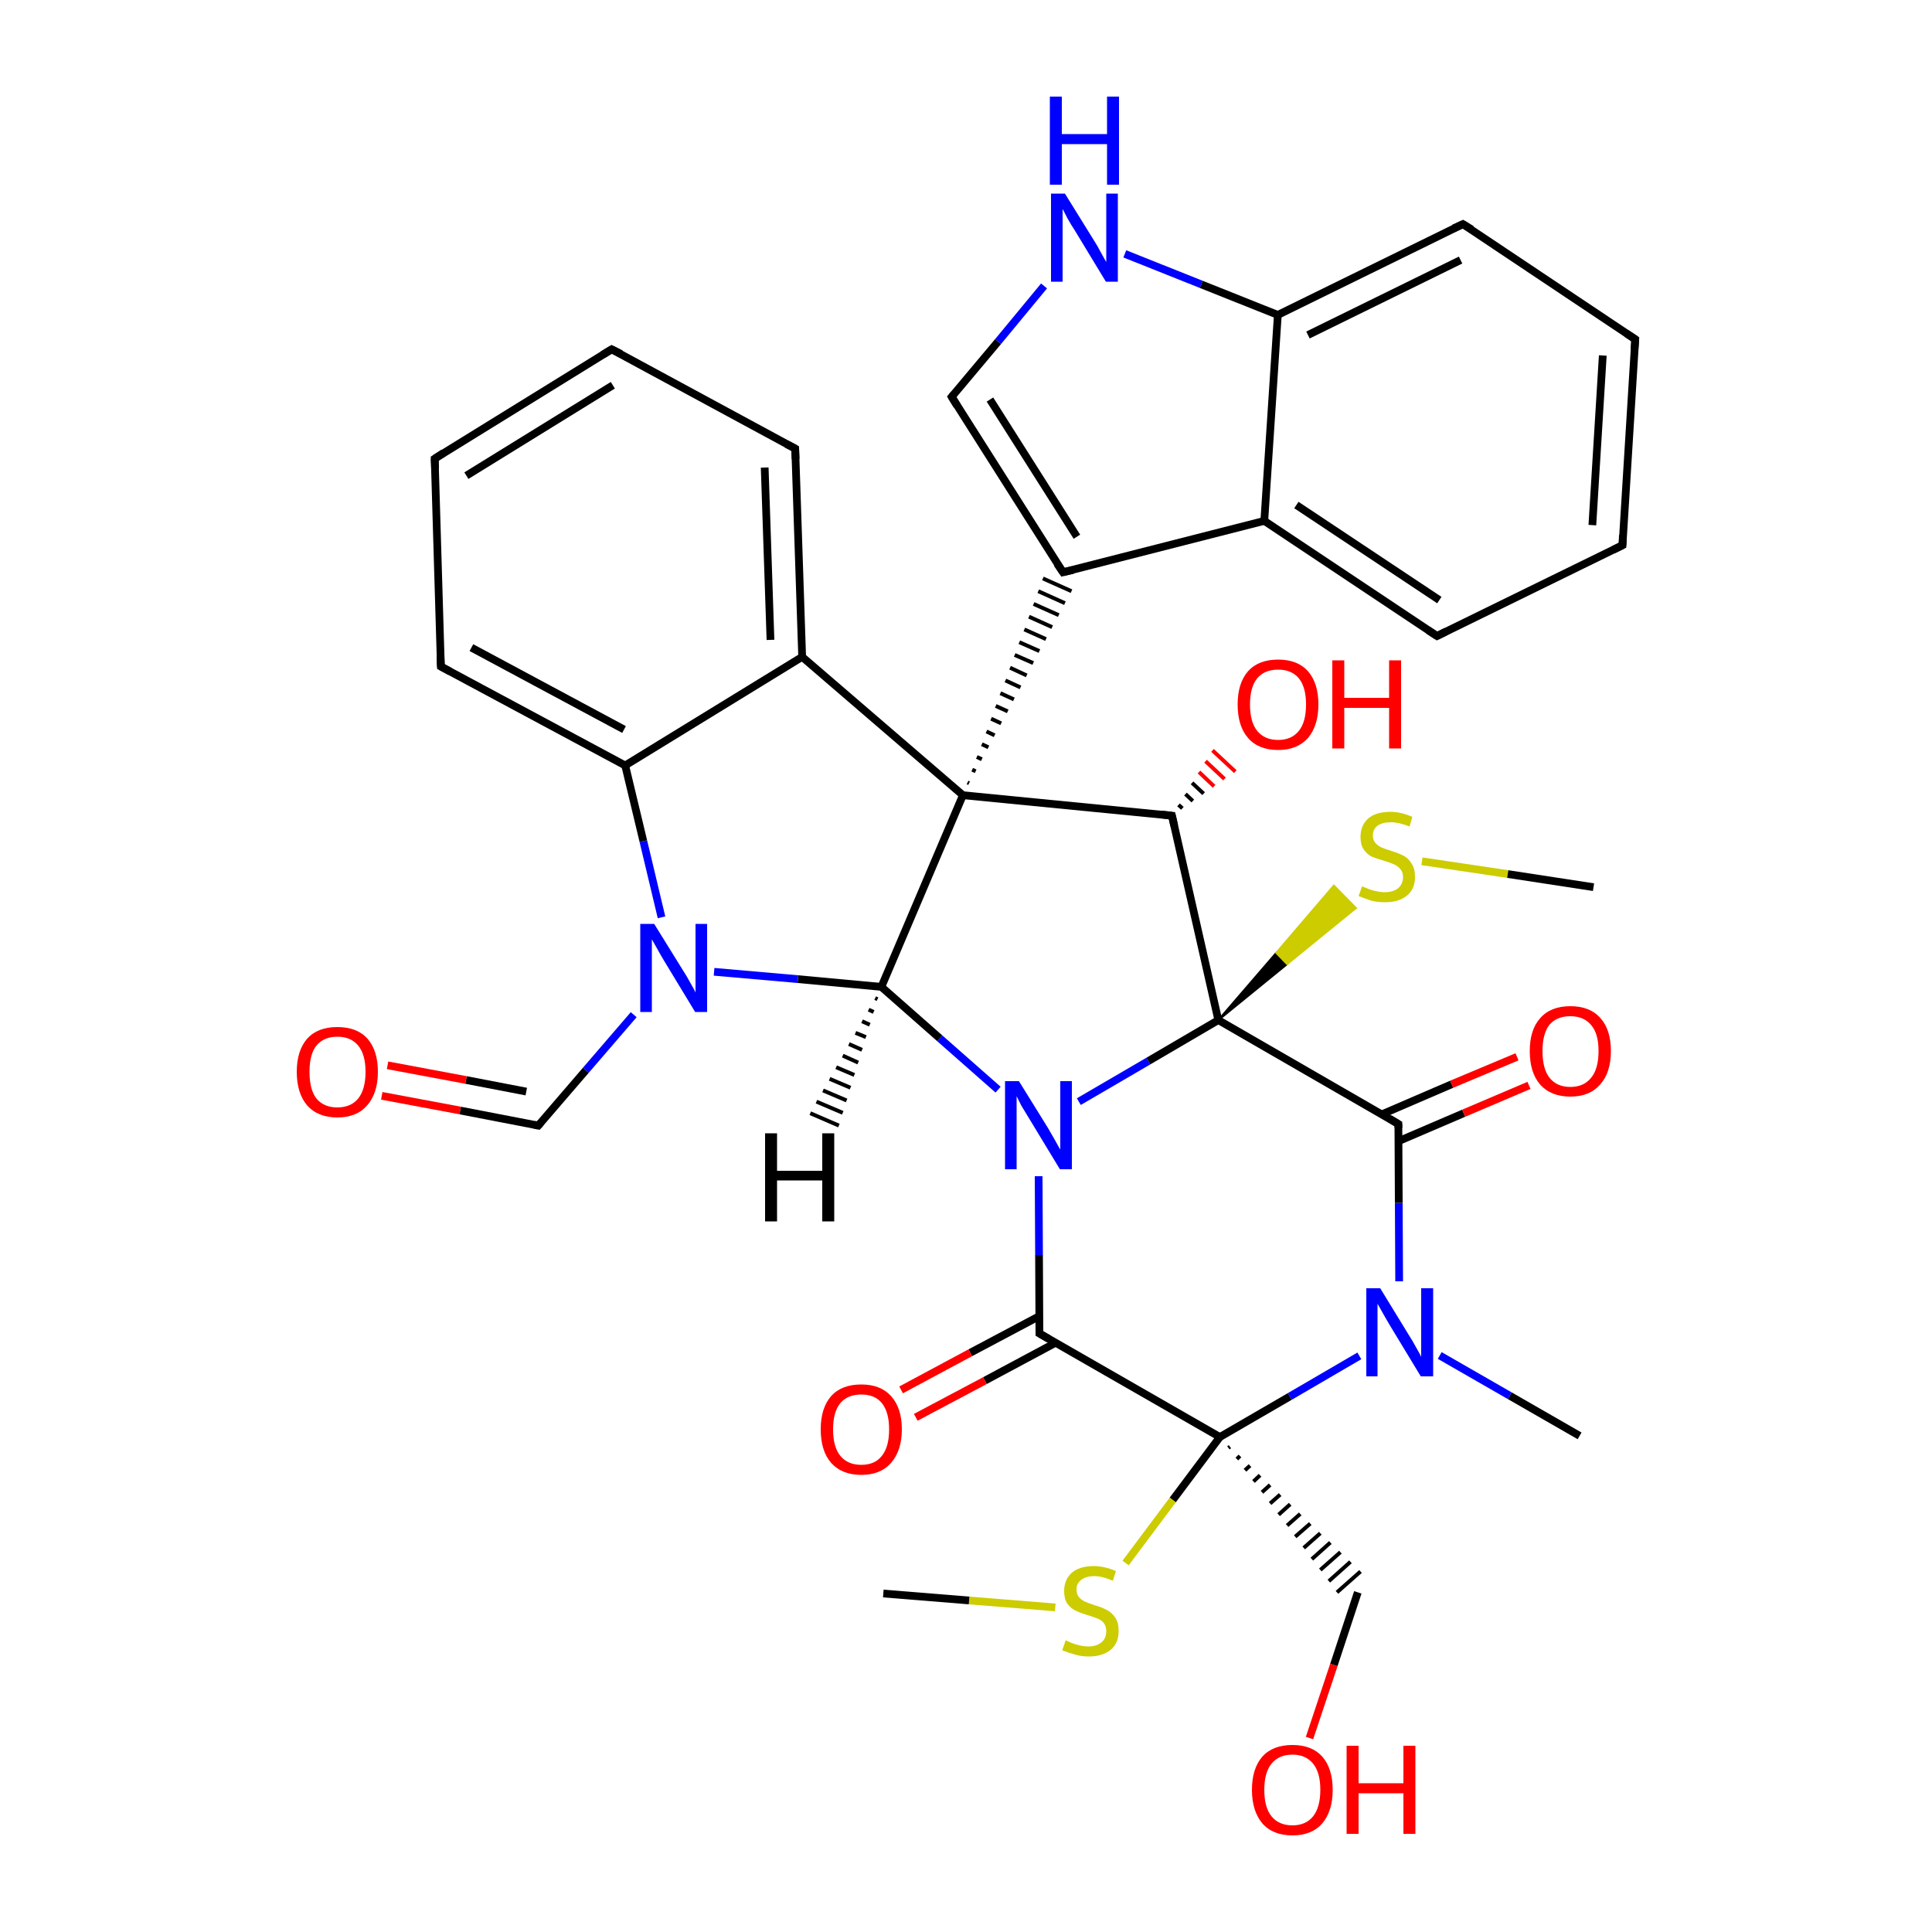
<svg version='1.1' baseProfile='full'
              xmlns='http://www.w3.org/2000/svg'
                      xmlns:rdkit='http://www.rdkit.org/xml'
                      xmlns:xlink='http://www.w3.org/1999/xlink'
                  xml:space='preserve'
width='500px' height='500px' viewBox='0 0 500 500'>
<!-- END OF HEADER -->
<rect style='opacity:1.0;fill:#FFFFFF;stroke:none' width='500.0' height='500.0' x='0.0' y='0.0'> </rect>
<path class='bond-0 atom-0 atom-1' d='M 408.8,371.6 L 390.7,361.2' style='fill:none;fill-rule:evenodd;stroke:#000000;stroke-width:2.0px;stroke-linecap:butt;stroke-linejoin:miter;stroke-opacity:1' />
<path class='bond-0 atom-0 atom-1' d='M 390.7,361.2 L 372.6,350.8' style='fill:none;fill-rule:evenodd;stroke:#0000FF;stroke-width:2.0px;stroke-linecap:butt;stroke-linejoin:miter;stroke-opacity:1' />
<path class='bond-1 atom-1 atom-2' d='M 362.1,331.6 L 362.0,311.3' style='fill:none;fill-rule:evenodd;stroke:#0000FF;stroke-width:2.0px;stroke-linecap:butt;stroke-linejoin:miter;stroke-opacity:1' />
<path class='bond-1 atom-1 atom-2' d='M 362.0,311.3 L 361.9,290.9' style='fill:none;fill-rule:evenodd;stroke:#000000;stroke-width:2.0px;stroke-linecap:butt;stroke-linejoin:miter;stroke-opacity:1' />
<path class='bond-2 atom-2 atom-3' d='M 362.0,295.3 L 378.8,288.1' style='fill:none;fill-rule:evenodd;stroke:#000000;stroke-width:2.0px;stroke-linecap:butt;stroke-linejoin:miter;stroke-opacity:1' />
<path class='bond-2 atom-2 atom-3' d='M 378.8,288.1 L 395.7,280.9' style='fill:none;fill-rule:evenodd;stroke:#FF0000;stroke-width:2.0px;stroke-linecap:butt;stroke-linejoin:miter;stroke-opacity:1' />
<path class='bond-2 atom-2 atom-3' d='M 357.6,288.4 L 375.7,280.6' style='fill:none;fill-rule:evenodd;stroke:#000000;stroke-width:2.0px;stroke-linecap:butt;stroke-linejoin:miter;stroke-opacity:1' />
<path class='bond-2 atom-2 atom-3' d='M 375.7,280.6 L 392.6,273.5' style='fill:none;fill-rule:evenodd;stroke:#FF0000;stroke-width:2.0px;stroke-linecap:butt;stroke-linejoin:miter;stroke-opacity:1' />
<path class='bond-3 atom-2 atom-4' d='M 361.9,290.9 L 315.3,264.0' style='fill:none;fill-rule:evenodd;stroke:#000000;stroke-width:2.0px;stroke-linecap:butt;stroke-linejoin:miter;stroke-opacity:1' />
<path class='bond-4 atom-4 atom-5' d='M 315.3,264.0 L 303.3,211.1' style='fill:none;fill-rule:evenodd;stroke:#000000;stroke-width:2.0px;stroke-linecap:butt;stroke-linejoin:miter;stroke-opacity:1' />
<path class='bond-5 atom-5 atom-6' d='M 303.3,211.1 L 249.2,205.8' style='fill:none;fill-rule:evenodd;stroke:#000000;stroke-width:2.0px;stroke-linecap:butt;stroke-linejoin:miter;stroke-opacity:1' />
<path class='bond-6 atom-6 atom-7' d='M 249.2,205.8 L 228.1,255.4' style='fill:none;fill-rule:evenodd;stroke:#000000;stroke-width:2.0px;stroke-linecap:butt;stroke-linejoin:miter;stroke-opacity:1' />
<path class='bond-7 atom-7 atom-8' d='M 228.1,255.4 L 243.2,268.7' style='fill:none;fill-rule:evenodd;stroke:#000000;stroke-width:2.0px;stroke-linecap:butt;stroke-linejoin:miter;stroke-opacity:1' />
<path class='bond-7 atom-7 atom-8' d='M 243.2,268.7 L 258.3,282.0' style='fill:none;fill-rule:evenodd;stroke:#0000FF;stroke-width:2.0px;stroke-linecap:butt;stroke-linejoin:miter;stroke-opacity:1' />
<path class='bond-8 atom-8 atom-9' d='M 268.8,304.4 L 268.9,324.8' style='fill:none;fill-rule:evenodd;stroke:#0000FF;stroke-width:2.0px;stroke-linecap:butt;stroke-linejoin:miter;stroke-opacity:1' />
<path class='bond-8 atom-8 atom-9' d='M 268.9,324.8 L 269.0,345.1' style='fill:none;fill-rule:evenodd;stroke:#000000;stroke-width:2.0px;stroke-linecap:butt;stroke-linejoin:miter;stroke-opacity:1' />
<path class='bond-9 atom-9 atom-10' d='M 269.0,340.6 L 251.1,350.1' style='fill:none;fill-rule:evenodd;stroke:#000000;stroke-width:2.0px;stroke-linecap:butt;stroke-linejoin:miter;stroke-opacity:1' />
<path class='bond-9 atom-9 atom-10' d='M 251.1,350.1 L 233.2,359.7' style='fill:none;fill-rule:evenodd;stroke:#FF0000;stroke-width:2.0px;stroke-linecap:butt;stroke-linejoin:miter;stroke-opacity:1' />
<path class='bond-9 atom-9 atom-10' d='M 273.2,347.5 L 254.9,357.3' style='fill:none;fill-rule:evenodd;stroke:#000000;stroke-width:2.0px;stroke-linecap:butt;stroke-linejoin:miter;stroke-opacity:1' />
<path class='bond-9 atom-9 atom-10' d='M 254.9,357.3 L 237.0,366.8' style='fill:none;fill-rule:evenodd;stroke:#FF0000;stroke-width:2.0px;stroke-linecap:butt;stroke-linejoin:miter;stroke-opacity:1' />
<path class='bond-10 atom-9 atom-11' d='M 269.0,345.1 L 315.7,371.9' style='fill:none;fill-rule:evenodd;stroke:#000000;stroke-width:2.0px;stroke-linecap:butt;stroke-linejoin:miter;stroke-opacity:1' />
<path class='bond-11 atom-11 atom-12' d='M 317.9,374.7 L 318.3,374.4' style='fill:none;fill-rule:evenodd;stroke:#000000;stroke-width:1.0px;stroke-linecap:butt;stroke-linejoin:miter;stroke-opacity:1' />
<path class='bond-11 atom-11 atom-12' d='M 320.1,377.6 L 320.9,376.8' style='fill:none;fill-rule:evenodd;stroke:#000000;stroke-width:1.0px;stroke-linecap:butt;stroke-linejoin:miter;stroke-opacity:1' />
<path class='bond-11 atom-11 atom-12' d='M 322.2,380.5 L 323.5,379.3' style='fill:none;fill-rule:evenodd;stroke:#000000;stroke-width:1.0px;stroke-linecap:butt;stroke-linejoin:miter;stroke-opacity:1' />
<path class='bond-11 atom-11 atom-12' d='M 324.4,383.4 L 326.1,381.8' style='fill:none;fill-rule:evenodd;stroke:#000000;stroke-width:1.0px;stroke-linecap:butt;stroke-linejoin:miter;stroke-opacity:1' />
<path class='bond-11 atom-11 atom-12' d='M 326.6,386.2 L 328.7,384.3' style='fill:none;fill-rule:evenodd;stroke:#000000;stroke-width:1.0px;stroke-linecap:butt;stroke-linejoin:miter;stroke-opacity:1' />
<path class='bond-11 atom-11 atom-12' d='M 328.7,389.1 L 331.3,386.8' style='fill:none;fill-rule:evenodd;stroke:#000000;stroke-width:1.0px;stroke-linecap:butt;stroke-linejoin:miter;stroke-opacity:1' />
<path class='bond-11 atom-11 atom-12' d='M 330.9,392.0 L 333.9,389.3' style='fill:none;fill-rule:evenodd;stroke:#000000;stroke-width:1.0px;stroke-linecap:butt;stroke-linejoin:miter;stroke-opacity:1' />
<path class='bond-11 atom-11 atom-12' d='M 333.1,394.8 L 336.5,391.8' style='fill:none;fill-rule:evenodd;stroke:#000000;stroke-width:1.0px;stroke-linecap:butt;stroke-linejoin:miter;stroke-opacity:1' />
<path class='bond-11 atom-11 atom-12' d='M 335.2,397.7 L 339.1,394.3' style='fill:none;fill-rule:evenodd;stroke:#000000;stroke-width:1.0px;stroke-linecap:butt;stroke-linejoin:miter;stroke-opacity:1' />
<path class='bond-11 atom-11 atom-12' d='M 337.4,400.6 L 341.7,396.8' style='fill:none;fill-rule:evenodd;stroke:#000000;stroke-width:1.0px;stroke-linecap:butt;stroke-linejoin:miter;stroke-opacity:1' />
<path class='bond-11 atom-11 atom-12' d='M 339.5,403.5 L 344.3,399.2' style='fill:none;fill-rule:evenodd;stroke:#000000;stroke-width:1.0px;stroke-linecap:butt;stroke-linejoin:miter;stroke-opacity:1' />
<path class='bond-11 atom-11 atom-12' d='M 341.7,406.3 L 346.9,401.7' style='fill:none;fill-rule:evenodd;stroke:#000000;stroke-width:1.0px;stroke-linecap:butt;stroke-linejoin:miter;stroke-opacity:1' />
<path class='bond-11 atom-11 atom-12' d='M 343.9,409.2 L 349.5,404.2' style='fill:none;fill-rule:evenodd;stroke:#000000;stroke-width:1.0px;stroke-linecap:butt;stroke-linejoin:miter;stroke-opacity:1' />
<path class='bond-11 atom-11 atom-12' d='M 346.0,412.1 L 352.1,406.7' style='fill:none;fill-rule:evenodd;stroke:#000000;stroke-width:1.0px;stroke-linecap:butt;stroke-linejoin:miter;stroke-opacity:1' />
<path class='bond-12 atom-12 atom-13' d='M 351.4,412.1 L 345.2,430.9' style='fill:none;fill-rule:evenodd;stroke:#000000;stroke-width:2.0px;stroke-linecap:butt;stroke-linejoin:miter;stroke-opacity:1' />
<path class='bond-12 atom-12 atom-13' d='M 345.2,430.9 L 338.9,449.8' style='fill:none;fill-rule:evenodd;stroke:#FF0000;stroke-width:2.0px;stroke-linecap:butt;stroke-linejoin:miter;stroke-opacity:1' />
<path class='bond-13 atom-11 atom-14' d='M 315.7,371.9 L 303.5,388.2' style='fill:none;fill-rule:evenodd;stroke:#000000;stroke-width:2.0px;stroke-linecap:butt;stroke-linejoin:miter;stroke-opacity:1' />
<path class='bond-13 atom-11 atom-14' d='M 303.5,388.2 L 291.3,404.5' style='fill:none;fill-rule:evenodd;stroke:#CCCC00;stroke-width:2.0px;stroke-linecap:butt;stroke-linejoin:miter;stroke-opacity:1' />
<path class='bond-14 atom-14 atom-15' d='M 273.1,416.0 L 250.8,414.2' style='fill:none;fill-rule:evenodd;stroke:#CCCC00;stroke-width:2.0px;stroke-linecap:butt;stroke-linejoin:miter;stroke-opacity:1' />
<path class='bond-14 atom-14 atom-15' d='M 250.8,414.2 L 228.6,412.4' style='fill:none;fill-rule:evenodd;stroke:#000000;stroke-width:2.0px;stroke-linecap:butt;stroke-linejoin:miter;stroke-opacity:1' />
<path class='bond-15 atom-7 atom-16' d='M 228.1,255.4 L 206.5,253.4' style='fill:none;fill-rule:evenodd;stroke:#000000;stroke-width:2.0px;stroke-linecap:butt;stroke-linejoin:miter;stroke-opacity:1' />
<path class='bond-15 atom-7 atom-16' d='M 206.5,253.4 L 184.8,251.5' style='fill:none;fill-rule:evenodd;stroke:#0000FF;stroke-width:2.0px;stroke-linecap:butt;stroke-linejoin:miter;stroke-opacity:1' />
<path class='bond-16 atom-16 atom-17' d='M 171.2,237.4 L 166.5,217.7' style='fill:none;fill-rule:evenodd;stroke:#0000FF;stroke-width:2.0px;stroke-linecap:butt;stroke-linejoin:miter;stroke-opacity:1' />
<path class='bond-16 atom-16 atom-17' d='M 166.5,217.7 L 161.8,198.1' style='fill:none;fill-rule:evenodd;stroke:#000000;stroke-width:2.0px;stroke-linecap:butt;stroke-linejoin:miter;stroke-opacity:1' />
<path class='bond-17 atom-17 atom-18' d='M 161.8,198.1 L 114.1,172.5' style='fill:none;fill-rule:evenodd;stroke:#000000;stroke-width:2.0px;stroke-linecap:butt;stroke-linejoin:miter;stroke-opacity:1' />
<path class='bond-17 atom-17 atom-18' d='M 161.5,188.8 L 122.0,167.6' style='fill:none;fill-rule:evenodd;stroke:#000000;stroke-width:2.0px;stroke-linecap:butt;stroke-linejoin:miter;stroke-opacity:1' />
<path class='bond-18 atom-18 atom-19' d='M 114.1,172.5 L 112.5,118.7' style='fill:none;fill-rule:evenodd;stroke:#000000;stroke-width:2.0px;stroke-linecap:butt;stroke-linejoin:miter;stroke-opacity:1' />
<path class='bond-19 atom-19 atom-20' d='M 112.5,118.7 L 158.3,90.4' style='fill:none;fill-rule:evenodd;stroke:#000000;stroke-width:2.0px;stroke-linecap:butt;stroke-linejoin:miter;stroke-opacity:1' />
<path class='bond-19 atom-19 atom-20' d='M 120.7,123.1 L 158.6,99.7' style='fill:none;fill-rule:evenodd;stroke:#000000;stroke-width:2.0px;stroke-linecap:butt;stroke-linejoin:miter;stroke-opacity:1' />
<path class='bond-20 atom-20 atom-21' d='M 158.3,90.4 L 205.8,116.1' style='fill:none;fill-rule:evenodd;stroke:#000000;stroke-width:2.0px;stroke-linecap:butt;stroke-linejoin:miter;stroke-opacity:1' />
<path class='bond-21 atom-21 atom-22' d='M 205.8,116.1 L 207.6,170.0' style='fill:none;fill-rule:evenodd;stroke:#000000;stroke-width:2.0px;stroke-linecap:butt;stroke-linejoin:miter;stroke-opacity:1' />
<path class='bond-21 atom-21 atom-22' d='M 197.9,121.0 L 199.4,165.6' style='fill:none;fill-rule:evenodd;stroke:#000000;stroke-width:2.0px;stroke-linecap:butt;stroke-linejoin:miter;stroke-opacity:1' />
<path class='bond-22 atom-16 atom-23' d='M 164.0,262.6 L 151.6,277.0' style='fill:none;fill-rule:evenodd;stroke:#0000FF;stroke-width:2.0px;stroke-linecap:butt;stroke-linejoin:miter;stroke-opacity:1' />
<path class='bond-22 atom-16 atom-23' d='M 151.6,277.0 L 139.3,291.3' style='fill:none;fill-rule:evenodd;stroke:#000000;stroke-width:2.0px;stroke-linecap:butt;stroke-linejoin:miter;stroke-opacity:1' />
<path class='bond-23 atom-23 atom-24' d='M 139.3,291.3 L 119.1,287.4' style='fill:none;fill-rule:evenodd;stroke:#000000;stroke-width:2.0px;stroke-linecap:butt;stroke-linejoin:miter;stroke-opacity:1' />
<path class='bond-23 atom-23 atom-24' d='M 119.1,287.4 L 98.8,283.6' style='fill:none;fill-rule:evenodd;stroke:#FF0000;stroke-width:2.0px;stroke-linecap:butt;stroke-linejoin:miter;stroke-opacity:1' />
<path class='bond-23 atom-23 atom-24' d='M 136.2,282.5 L 120.6,279.5' style='fill:none;fill-rule:evenodd;stroke:#000000;stroke-width:2.0px;stroke-linecap:butt;stroke-linejoin:miter;stroke-opacity:1' />
<path class='bond-23 atom-23 atom-24' d='M 120.6,279.5 L 100.3,275.7' style='fill:none;fill-rule:evenodd;stroke:#FF0000;stroke-width:2.0px;stroke-linecap:butt;stroke-linejoin:miter;stroke-opacity:1' />
<path class='bond-24 atom-6 atom-25' d='M 250.8,202.7 L 250.4,202.5' style='fill:none;fill-rule:evenodd;stroke:#000000;stroke-width:1.0px;stroke-linecap:butt;stroke-linejoin:miter;stroke-opacity:1' />
<path class='bond-24 atom-6 atom-25' d='M 252.5,199.6 L 251.6,199.2' style='fill:none;fill-rule:evenodd;stroke:#000000;stroke-width:1.0px;stroke-linecap:butt;stroke-linejoin:miter;stroke-opacity:1' />
<path class='bond-24 atom-6 atom-25' d='M 254.1,196.5 L 252.8,195.9' style='fill:none;fill-rule:evenodd;stroke:#000000;stroke-width:1.0px;stroke-linecap:butt;stroke-linejoin:miter;stroke-opacity:1' />
<path class='bond-24 atom-6 atom-25' d='M 255.8,193.4 L 254.1,192.6' style='fill:none;fill-rule:evenodd;stroke:#000000;stroke-width:1.0px;stroke-linecap:butt;stroke-linejoin:miter;stroke-opacity:1' />
<path class='bond-24 atom-6 atom-25' d='M 257.4,190.3 L 255.3,189.3' style='fill:none;fill-rule:evenodd;stroke:#000000;stroke-width:1.0px;stroke-linecap:butt;stroke-linejoin:miter;stroke-opacity:1' />
<path class='bond-24 atom-6 atom-25' d='M 259.1,187.2 L 256.5,186.0' style='fill:none;fill-rule:evenodd;stroke:#000000;stroke-width:1.0px;stroke-linecap:butt;stroke-linejoin:miter;stroke-opacity:1' />
<path class='bond-24 atom-6 atom-25' d='M 260.8,184.1 L 257.7,182.7' style='fill:none;fill-rule:evenodd;stroke:#000000;stroke-width:1.0px;stroke-linecap:butt;stroke-linejoin:miter;stroke-opacity:1' />
<path class='bond-24 atom-6 atom-25' d='M 262.4,181.0 L 258.9,179.4' style='fill:none;fill-rule:evenodd;stroke:#000000;stroke-width:1.0px;stroke-linecap:butt;stroke-linejoin:miter;stroke-opacity:1' />
<path class='bond-24 atom-6 atom-25' d='M 264.1,177.9 L 260.2,176.1' style='fill:none;fill-rule:evenodd;stroke:#000000;stroke-width:1.0px;stroke-linecap:butt;stroke-linejoin:miter;stroke-opacity:1' />
<path class='bond-24 atom-6 atom-25' d='M 265.7,174.8 L 261.4,172.8' style='fill:none;fill-rule:evenodd;stroke:#000000;stroke-width:1.0px;stroke-linecap:butt;stroke-linejoin:miter;stroke-opacity:1' />
<path class='bond-24 atom-6 atom-25' d='M 267.4,171.6 L 262.6,169.5' style='fill:none;fill-rule:evenodd;stroke:#000000;stroke-width:1.0px;stroke-linecap:butt;stroke-linejoin:miter;stroke-opacity:1' />
<path class='bond-24 atom-6 atom-25' d='M 269.0,168.5 L 263.8,166.2' style='fill:none;fill-rule:evenodd;stroke:#000000;stroke-width:1.0px;stroke-linecap:butt;stroke-linejoin:miter;stroke-opacity:1' />
<path class='bond-24 atom-6 atom-25' d='M 270.7,165.4 L 265.1,162.9' style='fill:none;fill-rule:evenodd;stroke:#000000;stroke-width:1.0px;stroke-linecap:butt;stroke-linejoin:miter;stroke-opacity:1' />
<path class='bond-24 atom-6 atom-25' d='M 272.3,162.3 L 266.3,159.6' style='fill:none;fill-rule:evenodd;stroke:#000000;stroke-width:1.0px;stroke-linecap:butt;stroke-linejoin:miter;stroke-opacity:1' />
<path class='bond-24 atom-6 atom-25' d='M 274.0,159.2 L 267.5,156.3' style='fill:none;fill-rule:evenodd;stroke:#000000;stroke-width:1.0px;stroke-linecap:butt;stroke-linejoin:miter;stroke-opacity:1' />
<path class='bond-24 atom-6 atom-25' d='M 275.6,156.1 L 268.7,153.0' style='fill:none;fill-rule:evenodd;stroke:#000000;stroke-width:1.0px;stroke-linecap:butt;stroke-linejoin:miter;stroke-opacity:1' />
<path class='bond-24 atom-6 atom-25' d='M 277.3,153.0 L 269.9,149.7' style='fill:none;fill-rule:evenodd;stroke:#000000;stroke-width:1.0px;stroke-linecap:butt;stroke-linejoin:miter;stroke-opacity:1' />
<path class='bond-25 atom-25 atom-26' d='M 275.1,148.1 L 246.3,102.7' style='fill:none;fill-rule:evenodd;stroke:#000000;stroke-width:2.0px;stroke-linecap:butt;stroke-linejoin:miter;stroke-opacity:1' />
<path class='bond-25 atom-25 atom-26' d='M 278.7,138.9 L 256.2,103.4' style='fill:none;fill-rule:evenodd;stroke:#000000;stroke-width:2.0px;stroke-linecap:butt;stroke-linejoin:miter;stroke-opacity:1' />
<path class='bond-26 atom-26 atom-27' d='M 246.3,102.7 L 258.3,88.4' style='fill:none;fill-rule:evenodd;stroke:#000000;stroke-width:2.0px;stroke-linecap:butt;stroke-linejoin:miter;stroke-opacity:1' />
<path class='bond-26 atom-26 atom-27' d='M 258.3,88.4 L 270.2,74.0' style='fill:none;fill-rule:evenodd;stroke:#0000FF;stroke-width:2.0px;stroke-linecap:butt;stroke-linejoin:miter;stroke-opacity:1' />
<path class='bond-27 atom-27 atom-28' d='M 291.1,65.7 L 310.9,73.6' style='fill:none;fill-rule:evenodd;stroke:#0000FF;stroke-width:2.0px;stroke-linecap:butt;stroke-linejoin:miter;stroke-opacity:1' />
<path class='bond-27 atom-27 atom-28' d='M 310.9,73.6 L 330.7,81.5' style='fill:none;fill-rule:evenodd;stroke:#000000;stroke-width:2.0px;stroke-linecap:butt;stroke-linejoin:miter;stroke-opacity:1' />
<path class='bond-28 atom-28 atom-29' d='M 330.7,81.5 L 378.6,58.0' style='fill:none;fill-rule:evenodd;stroke:#000000;stroke-width:2.0px;stroke-linecap:butt;stroke-linejoin:miter;stroke-opacity:1' />
<path class='bond-28 atom-28 atom-29' d='M 338.5,86.7 L 378.0,67.3' style='fill:none;fill-rule:evenodd;stroke:#000000;stroke-width:2.0px;stroke-linecap:butt;stroke-linejoin:miter;stroke-opacity:1' />
<path class='bond-29 atom-29 atom-30' d='M 378.6,58.0 L 423.2,87.8' style='fill:none;fill-rule:evenodd;stroke:#000000;stroke-width:2.0px;stroke-linecap:butt;stroke-linejoin:miter;stroke-opacity:1' />
<path class='bond-30 atom-30 atom-31' d='M 423.2,87.8 L 419.9,141.1' style='fill:none;fill-rule:evenodd;stroke:#000000;stroke-width:2.0px;stroke-linecap:butt;stroke-linejoin:miter;stroke-opacity:1' />
<path class='bond-30 atom-30 atom-31' d='M 414.8,92.0 L 412.1,135.9' style='fill:none;fill-rule:evenodd;stroke:#000000;stroke-width:2.0px;stroke-linecap:butt;stroke-linejoin:miter;stroke-opacity:1' />
<path class='bond-31 atom-31 atom-32' d='M 419.9,141.1 L 371.9,164.6' style='fill:none;fill-rule:evenodd;stroke:#000000;stroke-width:2.0px;stroke-linecap:butt;stroke-linejoin:miter;stroke-opacity:1' />
<path class='bond-32 atom-32 atom-33' d='M 371.9,164.6 L 327.2,134.8' style='fill:none;fill-rule:evenodd;stroke:#000000;stroke-width:2.0px;stroke-linecap:butt;stroke-linejoin:miter;stroke-opacity:1' />
<path class='bond-32 atom-32 atom-33' d='M 372.5,155.3 L 335.5,130.7' style='fill:none;fill-rule:evenodd;stroke:#000000;stroke-width:2.0px;stroke-linecap:butt;stroke-linejoin:miter;stroke-opacity:1' />
<path class='bond-33 atom-5 atom-34' d='M 305.0,208.3 L 306.0,209.2' style='fill:none;fill-rule:evenodd;stroke:#000000;stroke-width:1.0px;stroke-linecap:butt;stroke-linejoin:miter;stroke-opacity:1' />
<path class='bond-33 atom-5 atom-34' d='M 306.8,205.5 L 308.7,207.3' style='fill:none;fill-rule:evenodd;stroke:#000000;stroke-width:1.0px;stroke-linecap:butt;stroke-linejoin:miter;stroke-opacity:1' />
<path class='bond-33 atom-5 atom-34' d='M 308.5,202.6 L 311.5,205.4' style='fill:none;fill-rule:evenodd;stroke:#000000;stroke-width:1.0px;stroke-linecap:butt;stroke-linejoin:miter;stroke-opacity:1' />
<path class='bond-33 atom-5 atom-34' d='M 310.3,199.8 L 314.2,203.5' style='fill:none;fill-rule:evenodd;stroke:#FF0000;stroke-width:1.0px;stroke-linecap:butt;stroke-linejoin:miter;stroke-opacity:1' />
<path class='bond-33 atom-5 atom-34' d='M 312.0,197.0 L 316.9,201.6' style='fill:none;fill-rule:evenodd;stroke:#FF0000;stroke-width:1.0px;stroke-linecap:butt;stroke-linejoin:miter;stroke-opacity:1' />
<path class='bond-33 atom-5 atom-34' d='M 313.8,194.2 L 319.7,199.7' style='fill:none;fill-rule:evenodd;stroke:#FF0000;stroke-width:1.0px;stroke-linecap:butt;stroke-linejoin:miter;stroke-opacity:1' />
<path class='bond-34 atom-4 atom-35' d='M 315.3,264.0 L 330.3,246.6 L 333.1,249.5 Z' style='fill:#000000;fill-rule:evenodd;fill-opacity:1;stroke:#000000;stroke-width:0.5px;stroke-linecap:butt;stroke-linejoin:miter;stroke-opacity:1;' />
<path class='bond-34 atom-4 atom-35' d='M 330.3,246.6 L 350.9,235.0 L 345.2,229.2 Z' style='fill:#CCCC00;fill-rule:evenodd;fill-opacity:1;stroke:#CCCC00;stroke-width:0.5px;stroke-linecap:butt;stroke-linejoin:miter;stroke-opacity:1;' />
<path class='bond-34 atom-4 atom-35' d='M 330.3,246.6 L 333.1,249.5 L 350.9,235.0 Z' style='fill:#CCCC00;fill-rule:evenodd;fill-opacity:1;stroke:#CCCC00;stroke-width:0.5px;stroke-linecap:butt;stroke-linejoin:miter;stroke-opacity:1;' />
<path class='bond-35 atom-35 atom-36' d='M 368.0,222.9 L 390.2,226.2' style='fill:none;fill-rule:evenodd;stroke:#CCCC00;stroke-width:2.0px;stroke-linecap:butt;stroke-linejoin:miter;stroke-opacity:1' />
<path class='bond-35 atom-35 atom-36' d='M 390.2,226.2 L 412.4,229.6' style='fill:none;fill-rule:evenodd;stroke:#000000;stroke-width:2.0px;stroke-linecap:butt;stroke-linejoin:miter;stroke-opacity:1' />
<path class='bond-36 atom-11 atom-1' d='M 315.7,371.9 L 333.8,361.4' style='fill:none;fill-rule:evenodd;stroke:#000000;stroke-width:2.0px;stroke-linecap:butt;stroke-linejoin:miter;stroke-opacity:1' />
<path class='bond-36 atom-11 atom-1' d='M 333.8,361.4 L 351.8,350.9' style='fill:none;fill-rule:evenodd;stroke:#0000FF;stroke-width:2.0px;stroke-linecap:butt;stroke-linejoin:miter;stroke-opacity:1' />
<path class='bond-37 atom-8 atom-4' d='M 279.2,285.1 L 297.2,274.6' style='fill:none;fill-rule:evenodd;stroke:#0000FF;stroke-width:2.0px;stroke-linecap:butt;stroke-linejoin:miter;stroke-opacity:1' />
<path class='bond-37 atom-8 atom-4' d='M 297.2,274.6 L 315.3,264.0' style='fill:none;fill-rule:evenodd;stroke:#000000;stroke-width:2.0px;stroke-linecap:butt;stroke-linejoin:miter;stroke-opacity:1' />
<path class='bond-38 atom-22 atom-6' d='M 207.6,170.0 L 249.2,205.8' style='fill:none;fill-rule:evenodd;stroke:#000000;stroke-width:2.0px;stroke-linecap:butt;stroke-linejoin:miter;stroke-opacity:1' />
<path class='bond-39 atom-22 atom-17' d='M 207.6,170.0 L 161.8,198.1' style='fill:none;fill-rule:evenodd;stroke:#000000;stroke-width:2.0px;stroke-linecap:butt;stroke-linejoin:miter;stroke-opacity:1' />
<path class='bond-40 atom-33 atom-25' d='M 327.2,134.8 L 275.1,148.1' style='fill:none;fill-rule:evenodd;stroke:#000000;stroke-width:2.0px;stroke-linecap:butt;stroke-linejoin:miter;stroke-opacity:1' />
<path class='bond-41 atom-33 atom-28' d='M 327.2,134.8 L 330.7,81.5' style='fill:none;fill-rule:evenodd;stroke:#000000;stroke-width:2.0px;stroke-linecap:butt;stroke-linejoin:miter;stroke-opacity:1' />
<path class='bond-42 atom-7 atom-37' d='M 227.1,258.6 L 226.5,258.3' style='fill:none;fill-rule:evenodd;stroke:#000000;stroke-width:1.0px;stroke-linecap:butt;stroke-linejoin:miter;stroke-opacity:1' />
<path class='bond-42 atom-7 atom-37' d='M 226.1,261.9 L 224.8,261.3' style='fill:none;fill-rule:evenodd;stroke:#000000;stroke-width:1.0px;stroke-linecap:butt;stroke-linejoin:miter;stroke-opacity:1' />
<path class='bond-42 atom-7 atom-37' d='M 225.1,265.2 L 223.1,264.3' style='fill:none;fill-rule:evenodd;stroke:#000000;stroke-width:1.0px;stroke-linecap:butt;stroke-linejoin:miter;stroke-opacity:1' />
<path class='bond-42 atom-7 atom-37' d='M 224.1,268.4 L 221.4,267.3' style='fill:none;fill-rule:evenodd;stroke:#000000;stroke-width:1.0px;stroke-linecap:butt;stroke-linejoin:miter;stroke-opacity:1' />
<path class='bond-42 atom-7 atom-37' d='M 223.1,271.7 L 219.7,270.2' style='fill:none;fill-rule:evenodd;stroke:#000000;stroke-width:1.0px;stroke-linecap:butt;stroke-linejoin:miter;stroke-opacity:1' />
<path class='bond-42 atom-7 atom-37' d='M 222.1,275.0 L 218.1,273.2' style='fill:none;fill-rule:evenodd;stroke:#000000;stroke-width:1.0px;stroke-linecap:butt;stroke-linejoin:miter;stroke-opacity:1' />
<path class='bond-42 atom-7 atom-37' d='M 221.1,278.2 L 216.4,276.2' style='fill:none;fill-rule:evenodd;stroke:#000000;stroke-width:1.0px;stroke-linecap:butt;stroke-linejoin:miter;stroke-opacity:1' />
<path class='bond-42 atom-7 atom-37' d='M 220.1,281.5 L 214.7,279.2' style='fill:none;fill-rule:evenodd;stroke:#000000;stroke-width:1.0px;stroke-linecap:butt;stroke-linejoin:miter;stroke-opacity:1' />
<path class='bond-42 atom-7 atom-37' d='M 219.1,284.8 L 213.0,282.2' style='fill:none;fill-rule:evenodd;stroke:#000000;stroke-width:1.0px;stroke-linecap:butt;stroke-linejoin:miter;stroke-opacity:1' />
<path class='bond-42 atom-7 atom-37' d='M 218.1,288.0 L 211.3,285.1' style='fill:none;fill-rule:evenodd;stroke:#000000;stroke-width:1.0px;stroke-linecap:butt;stroke-linejoin:miter;stroke-opacity:1' />
<path class='bond-42 atom-7 atom-37' d='M 217.1,291.3 L 209.7,288.1' style='fill:none;fill-rule:evenodd;stroke:#000000;stroke-width:1.0px;stroke-linecap:butt;stroke-linejoin:miter;stroke-opacity:1' />
<path d='M 361.9,291.9 L 361.9,290.9 L 359.6,289.5' style='fill:none;stroke:#000000;stroke-width:2.0px;stroke-linecap:butt;stroke-linejoin:miter;stroke-opacity:1;' />
<path d='M 303.9,213.7 L 303.3,211.1 L 300.6,210.8' style='fill:none;stroke:#000000;stroke-width:2.0px;stroke-linecap:butt;stroke-linejoin:miter;stroke-opacity:1;' />
<path d='M 269.0,344.1 L 269.0,345.1 L 271.4,346.5' style='fill:none;stroke:#000000;stroke-width:2.0px;stroke-linecap:butt;stroke-linejoin:miter;stroke-opacity:1;' />
<path d='M 116.5,173.8 L 114.1,172.5 L 114.0,169.8' style='fill:none;stroke:#000000;stroke-width:2.0px;stroke-linecap:butt;stroke-linejoin:miter;stroke-opacity:1;' />
<path d='M 112.6,121.3 L 112.5,118.7 L 114.8,117.2' style='fill:none;stroke:#000000;stroke-width:2.0px;stroke-linecap:butt;stroke-linejoin:miter;stroke-opacity:1;' />
<path d='M 156.0,91.8 L 158.3,90.4 L 160.7,91.6' style='fill:none;stroke:#000000;stroke-width:2.0px;stroke-linecap:butt;stroke-linejoin:miter;stroke-opacity:1;' />
<path d='M 203.5,114.9 L 205.8,116.1 L 205.9,118.8' style='fill:none;stroke:#000000;stroke-width:2.0px;stroke-linecap:butt;stroke-linejoin:miter;stroke-opacity:1;' />
<path d='M 139.9,290.6 L 139.3,291.3 L 138.3,291.1' style='fill:none;stroke:#000000;stroke-width:2.0px;stroke-linecap:butt;stroke-linejoin:miter;stroke-opacity:1;' />
<path d='M 273.6,145.9 L 275.1,148.1 L 277.7,147.5' style='fill:none;stroke:#000000;stroke-width:2.0px;stroke-linecap:butt;stroke-linejoin:miter;stroke-opacity:1;' />
<path d='M 247.7,105.0 L 246.3,102.7 L 246.9,102.0' style='fill:none;stroke:#000000;stroke-width:2.0px;stroke-linecap:butt;stroke-linejoin:miter;stroke-opacity:1;' />
<path d='M 376.2,59.1 L 378.6,58.0 L 380.9,59.4' style='fill:none;stroke:#000000;stroke-width:2.0px;stroke-linecap:butt;stroke-linejoin:miter;stroke-opacity:1;' />
<path d='M 420.9,86.3 L 423.2,87.8 L 423.0,90.5' style='fill:none;stroke:#000000;stroke-width:2.0px;stroke-linecap:butt;stroke-linejoin:miter;stroke-opacity:1;' />
<path d='M 420.0,138.5 L 419.9,141.1 L 417.5,142.3' style='fill:none;stroke:#000000;stroke-width:2.0px;stroke-linecap:butt;stroke-linejoin:miter;stroke-opacity:1;' />
<path d='M 374.3,163.4 L 371.9,164.6 L 369.6,163.1' style='fill:none;stroke:#000000;stroke-width:2.0px;stroke-linecap:butt;stroke-linejoin:miter;stroke-opacity:1;' />
<path class='atom-1' d='M 357.2 333.4
L 364.6 345.5
Q 365.4 346.7, 366.6 348.9
Q 367.8 351.0, 367.8 351.2
L 367.8 333.4
L 370.9 333.4
L 370.9 356.2
L 367.7 356.2
L 359.7 343.0
Q 358.8 341.5, 357.8 339.7
Q 356.8 337.9, 356.5 337.4
L 356.5 356.2
L 353.6 356.2
L 353.6 333.4
L 357.2 333.4
' fill='#0000FF'/>
<path class='atom-3' d='M 395.9 272.0
Q 395.9 266.5, 398.6 263.5
Q 401.3 260.4, 406.4 260.4
Q 411.5 260.4, 414.2 263.5
Q 416.9 266.5, 416.9 272.0
Q 416.9 277.6, 414.1 280.7
Q 411.4 283.8, 406.4 283.8
Q 401.4 283.8, 398.6 280.7
Q 395.9 277.6, 395.9 272.0
M 406.4 281.3
Q 409.9 281.3, 411.8 278.9
Q 413.7 276.6, 413.7 272.0
Q 413.7 267.5, 411.8 265.3
Q 409.9 263.0, 406.4 263.0
Q 402.9 263.0, 401.0 265.2
Q 399.2 267.5, 399.2 272.0
Q 399.2 276.6, 401.0 278.9
Q 402.9 281.3, 406.4 281.3
' fill='#FF0000'/>
<path class='atom-8' d='M 263.7 279.8
L 271.2 291.9
Q 271.9 293.1, 273.1 295.2
Q 274.3 297.4, 274.4 297.5
L 274.4 279.8
L 277.4 279.8
L 277.4 302.6
L 274.3 302.6
L 266.3 289.4
Q 265.3 287.8, 264.3 286.1
Q 263.4 284.3, 263.1 283.7
L 263.1 302.6
L 260.1 302.6
L 260.1 279.8
L 263.7 279.8
' fill='#0000FF'/>
<path class='atom-10' d='M 212.4 369.9
Q 212.4 364.4, 215.1 361.3
Q 217.8 358.3, 222.9 358.3
Q 227.9 358.3, 230.6 361.3
Q 233.4 364.4, 233.4 369.9
Q 233.4 375.4, 230.6 378.6
Q 227.9 381.7, 222.9 381.7
Q 217.9 381.7, 215.1 378.6
Q 212.4 375.5, 212.4 369.9
M 222.9 379.1
Q 226.4 379.1, 228.2 376.8
Q 230.1 374.5, 230.1 369.9
Q 230.1 365.4, 228.2 363.1
Q 226.4 360.9, 222.9 360.9
Q 219.4 360.9, 217.5 363.1
Q 215.6 365.4, 215.6 369.9
Q 215.6 374.5, 217.5 376.8
Q 219.4 379.1, 222.9 379.1
' fill='#FF0000'/>
<path class='atom-13' d='M 324.0 463.2
Q 324.0 457.7, 326.7 454.6
Q 329.4 451.6, 334.5 451.6
Q 339.5 451.6, 342.2 454.6
Q 344.9 457.7, 344.9 463.2
Q 344.9 468.7, 342.2 471.9
Q 339.5 475.0, 334.5 475.0
Q 329.4 475.0, 326.7 471.9
Q 324.0 468.7, 324.0 463.2
M 334.5 472.4
Q 337.9 472.4, 339.8 470.1
Q 341.7 467.7, 341.7 463.2
Q 341.7 458.7, 339.8 456.4
Q 337.9 454.1, 334.5 454.1
Q 331.0 454.1, 329.1 456.4
Q 327.2 458.7, 327.2 463.2
Q 327.2 467.8, 329.1 470.1
Q 331.0 472.4, 334.5 472.4
' fill='#FF0000'/>
<path class='atom-13' d='M 348.5 451.8
L 351.6 451.8
L 351.6 461.5
L 363.2 461.5
L 363.2 451.8
L 366.3 451.8
L 366.3 474.6
L 363.2 474.6
L 363.2 464.1
L 351.6 464.1
L 351.6 474.6
L 348.5 474.6
L 348.5 451.8
' fill='#FF0000'/>
<path class='atom-14' d='M 275.8 424.5
Q 276.0 424.6, 277.1 425.1
Q 278.1 425.5, 279.3 425.8
Q 280.5 426.1, 281.7 426.1
Q 283.8 426.1, 285.1 425.0
Q 286.3 424.0, 286.3 422.1
Q 286.3 420.9, 285.7 420.1
Q 285.1 419.3, 284.1 418.9
Q 283.1 418.5, 281.5 418.0
Q 279.5 417.4, 278.3 416.8
Q 277.1 416.2, 276.2 415.0
Q 275.4 413.8, 275.4 411.7
Q 275.4 408.9, 277.3 407.1
Q 279.3 405.3, 283.1 405.3
Q 285.8 405.3, 288.8 406.6
L 288.0 409.1
Q 285.3 407.9, 283.2 407.9
Q 281.0 407.9, 279.8 408.9
Q 278.6 409.8, 278.6 411.3
Q 278.6 412.6, 279.2 413.3
Q 279.9 414.1, 280.8 414.5
Q 281.7 414.9, 283.2 415.4
Q 285.3 416.0, 286.5 416.7
Q 287.7 417.3, 288.6 418.6
Q 289.5 419.9, 289.5 422.1
Q 289.5 425.3, 287.4 427.0
Q 285.3 428.7, 281.8 428.7
Q 279.8 428.7, 278.2 428.2
Q 276.7 427.8, 274.9 427.1
L 275.8 424.5
' fill='#CCCC00'/>
<path class='atom-16' d='M 169.3 239.1
L 176.8 251.2
Q 177.6 252.4, 178.8 254.6
Q 180.0 256.7, 180.0 256.9
L 180.0 239.1
L 183.0 239.1
L 183.0 261.9
L 179.9 261.9
L 171.9 248.7
Q 171.0 247.2, 170.0 245.4
Q 169.0 243.6, 168.7 243.1
L 168.7 261.9
L 165.7 261.9
L 165.7 239.1
L 169.3 239.1
' fill='#0000FF'/>
<path class='atom-24' d='M 76.8 277.4
Q 76.8 271.9, 79.5 268.8
Q 82.2 265.8, 87.3 265.8
Q 92.4 265.8, 95.1 268.8
Q 97.8 271.9, 97.8 277.4
Q 97.8 282.9, 95.0 286.1
Q 92.3 289.2, 87.3 289.2
Q 82.3 289.2, 79.5 286.1
Q 76.8 282.9, 76.8 277.4
M 87.3 286.6
Q 90.8 286.6, 92.7 284.3
Q 94.6 281.9, 94.6 277.4
Q 94.6 272.9, 92.7 270.6
Q 90.8 268.3, 87.3 268.3
Q 83.8 268.3, 81.9 270.6
Q 80.1 272.8, 80.1 277.4
Q 80.1 282.0, 81.9 284.3
Q 83.8 286.6, 87.3 286.6
' fill='#FF0000'/>
<path class='atom-27' d='M 275.6 50.1
L 283.1 62.2
Q 283.9 63.4, 285.0 65.5
Q 286.2 67.7, 286.3 67.8
L 286.3 50.1
L 289.3 50.1
L 289.3 72.9
L 286.2 72.9
L 278.2 59.7
Q 277.2 58.2, 276.2 56.4
Q 275.3 54.6, 275.0 54.1
L 275.0 72.9
L 272.0 72.9
L 272.0 50.1
L 275.6 50.1
' fill='#0000FF'/>
<path class='atom-27' d='M 271.7 25.0
L 274.8 25.0
L 274.8 34.7
L 286.5 34.7
L 286.5 25.0
L 289.6 25.0
L 289.6 47.8
L 286.5 47.8
L 286.5 37.3
L 274.8 37.3
L 274.8 47.8
L 271.7 47.8
L 271.7 25.0
' fill='#0000FF'/>
<path class='atom-34' d='M 320.3 182.3
Q 320.3 176.8, 323.0 173.7
Q 325.7 170.7, 330.8 170.7
Q 335.8 170.7, 338.5 173.7
Q 341.2 176.8, 341.2 182.3
Q 341.2 187.8, 338.5 191.0
Q 335.7 194.1, 330.8 194.1
Q 325.7 194.1, 323.0 191.0
Q 320.3 187.9, 320.3 182.3
M 330.8 191.5
Q 334.2 191.5, 336.1 189.2
Q 338.0 186.9, 338.0 182.3
Q 338.0 177.8, 336.1 175.5
Q 334.2 173.3, 330.8 173.3
Q 327.3 173.3, 325.4 175.5
Q 323.5 177.8, 323.5 182.3
Q 323.5 186.9, 325.4 189.2
Q 327.3 191.5, 330.8 191.5
' fill='#FF0000'/>
<path class='atom-34' d='M 344.8 170.9
L 347.9 170.9
L 347.9 180.6
L 359.5 180.6
L 359.5 170.9
L 362.6 170.9
L 362.6 193.7
L 359.5 193.7
L 359.5 183.2
L 347.9 183.2
L 347.9 193.7
L 344.8 193.7
L 344.8 170.9
' fill='#FF0000'/>
<path class='atom-35' d='M 352.5 229.4
Q 352.7 229.5, 353.8 229.9
Q 354.9 230.4, 356.0 230.6
Q 357.2 230.9, 358.4 230.9
Q 360.5 230.9, 361.8 229.9
Q 363.1 228.8, 363.1 227.0
Q 363.1 225.7, 362.4 224.9
Q 361.8 224.2, 360.8 223.7
Q 359.9 223.3, 358.3 222.8
Q 356.2 222.2, 355.0 221.7
Q 353.8 221.1, 352.9 219.8
Q 352.1 218.6, 352.1 216.6
Q 352.1 213.7, 354.0 211.9
Q 356.0 210.1, 359.9 210.1
Q 362.5 210.1, 365.5 211.4
L 364.8 213.9
Q 362.0 212.8, 360.0 212.8
Q 357.7 212.8, 356.5 213.7
Q 355.3 214.6, 355.3 216.2
Q 355.3 217.4, 355.9 218.1
Q 356.6 218.9, 357.5 219.3
Q 358.4 219.7, 360.0 220.2
Q 362.0 220.8, 363.3 221.5
Q 364.5 222.1, 365.3 223.5
Q 366.2 224.7, 366.2 227.0
Q 366.2 230.1, 364.1 231.8
Q 362.0 233.5, 358.5 233.5
Q 356.5 233.5, 354.9 233.1
Q 353.4 232.6, 351.6 231.9
L 352.5 229.4
' fill='#CCCC00'/>
<path class='atom-37' d='M 198.0 293.3
L 201.1 293.3
L 201.1 303.0
L 212.8 303.0
L 212.8 293.3
L 215.9 293.3
L 215.9 316.1
L 212.8 316.1
L 212.8 305.5
L 201.1 305.5
L 201.1 316.1
L 198.0 316.1
L 198.0 293.3
' fill='#000000'/>
</svg>

